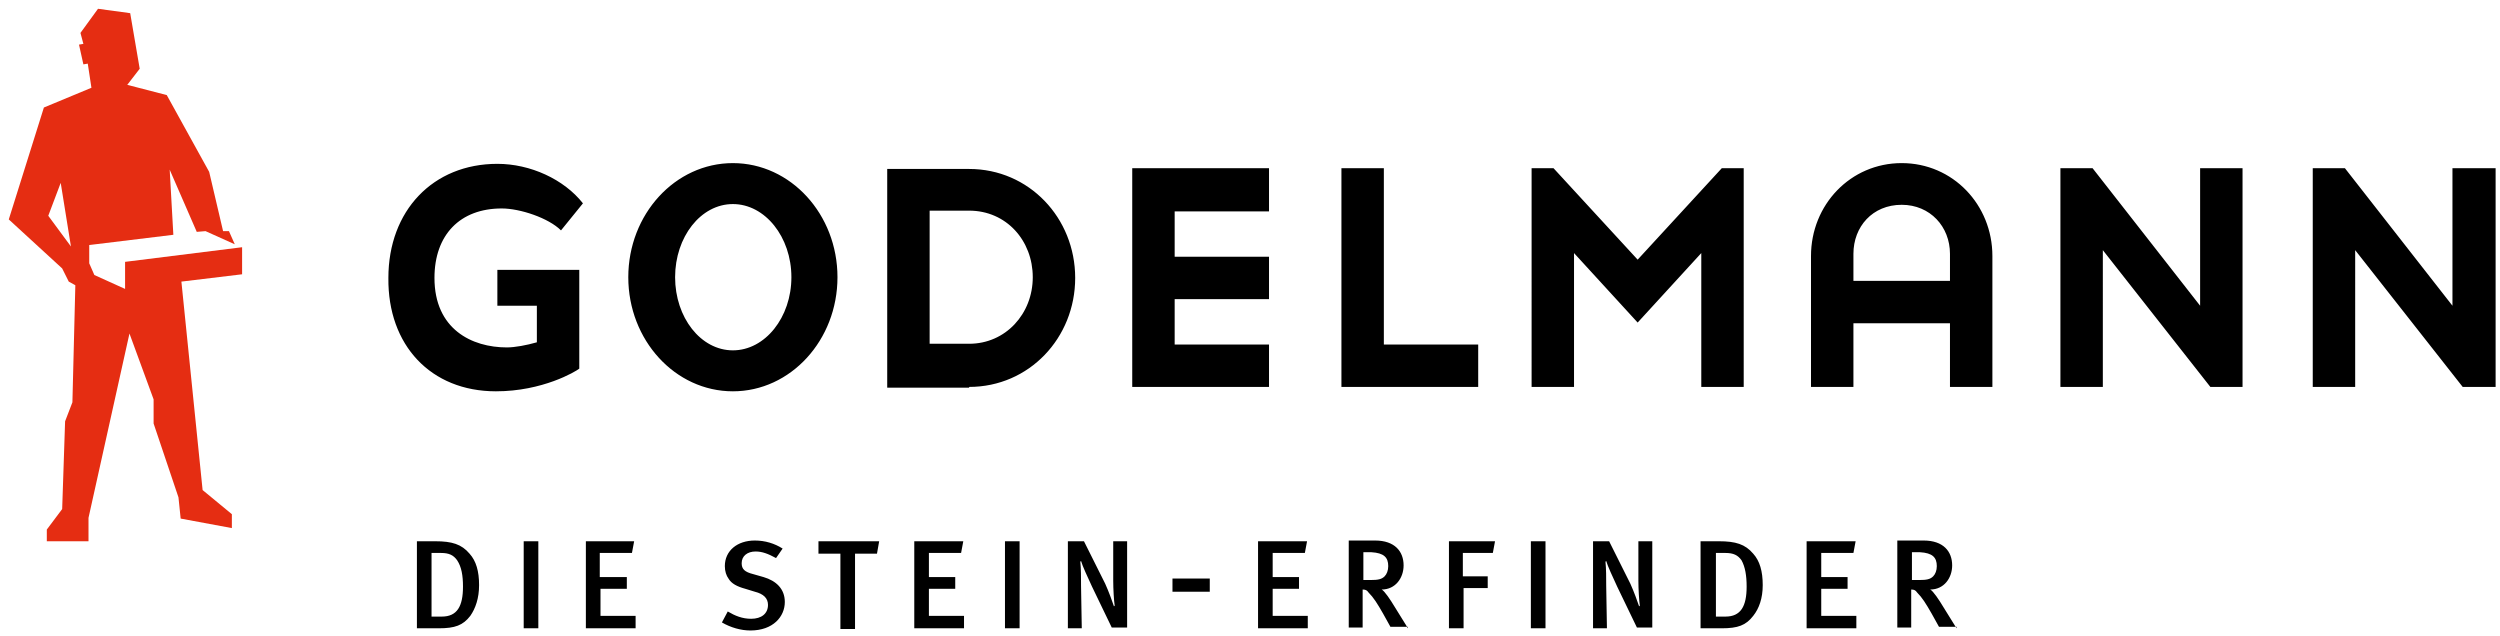 <?xml version="1.0" encoding="utf-8"?>
<!-- Generator: Adobe Illustrator 22.0.1, SVG Export Plug-In . SVG Version: 6.00 Build 0)  -->
<svg version="1.1" id="Ebene_1" xmlns="http://www.w3.org/2000/svg" xmlns:xlink="http://www.w3.org/1999/xlink" x="0px" y="0px"
	 viewBox="0 0 341.8 86.9" style="enable-background:new 0 0 341.8 86.9;" xml:space="preserve">
<style type="text/css">
	.st0{fill:#E52D12;}
</style>
<g>
	<path d="M238.4,52.9h-5.8V34.6l-8.7,9.5l-8.7-9.5v18.3h-5.8V23h3l11.5,12.5L235.4,23h3V52.9L238.4,52.9z M266.6,38.4v-3.7
		c0-3.7-2.7-6.7-6.6-6.7c-4,0-6.6,3-6.6,6.7v3.7H266.6L266.6,38.4z M253.4,44.2v8.7h-5.8V35c0-7,5.4-12.7,12.4-12.7
		c7,0,12.4,5.7,12.4,12.7v17.9h-5.8v-8.7H253.4L253.4,44.2z M67.8,53.5c6.4,0,10.9-2.7,11.4-3.1V36.9H68v4.9h5.4v4.9l0,0.1
		c-1.4,0.4-3,0.7-4.1,0.7c-4.8,0-9.9-2.5-9.9-9.5c0-5.9,3.5-9.5,9.2-9.5c2.5,0,6.4,1.3,8.1,3l3-3.7c-2.6-3.3-7.2-5.4-11.7-5.4
		c-8.8,0-14.9,6.4-14.9,15.6C53,47.2,58.9,53.5,67.8,53.5 M100.2,53.5c7.9,0,14.3-7,14.3-15.6c0-8.6-6.4-15.6-14.3-15.6
		c-7.9,0-14.3,7-14.3,15.6C85.9,46.5,92.3,53.5,100.2,53.5 M100.2,27.9c4.4,0,8,4.5,8,10c0,5.5-3.6,10-8,10c-4.4,0-7.9-4.5-7.9-10
		C92.3,32.4,95.8,27.9,100.2,27.9 M132.5,52.9c8.2,0,14.5-6.7,14.5-14.9c0-8.2-6.3-14.9-14.5-14.9h-11.2v29.9H132.5L132.5,52.9z
		 M127.1,28.8h5.4c5.1,0,8.7,4.1,8.7,9.1c0,5-3.7,9.1-8.7,9.1h-5.4V28.8L127.1,28.8z M173.5,52.9v-5.8h-12.9v-6.2h12.9v-5.8h-12.9
		v-6.2h12.9V23h-18.7v29.9H173.5L173.5,52.9z M202.1,52.9v-5.8h-12.9V23h-5.8v29.9H202.1L202.1,52.9z M306.6,52.9V23h-5.8v18.8
		L286.1,23h-4.4v29.9h5.8V34.2l14.7,18.7H306.6L306.6,52.9z M335.3,23v18.8L320.6,23h-4.4v29.9h5.8V34.2l14.7,18.7h4.5V23H335.3
		L335.3,23z"/>
	<path d="M264.8,77.4c0,0.6-0.2,1.1-0.5,1.4c-0.4,0.4-0.9,0.5-1.9,0.5h-1v-3.8h1.1C264.2,75.6,264.8,76.2,264.8,77.4 M267.5,85.9
		l-1.8-2.9c-0.6-1-1.4-2.2-1.8-2.4c1.9,0,3-1.6,3-3.3c0-1.9-1.2-3.4-3.9-3.4h-3.6v11.9h1.9v-5.2c0.4,0,0.6,0.1,0.8,0.4
		c0.7,0.7,1.2,1.5,2,2.9l1,1.8H267.5L267.5,85.9z M253.8,85.9v-1.7H249v-3.7h3.6v-1.6H249v-3.3h4.4l0.3-1.6H247v11.9H253.8
		L253.8,85.9z M238.8,80.2c0,2.7-0.8,4.1-2.9,4.1h-1.3v-8.7h1.3c1.1,0,1.7,0.3,2.2,1C238.6,77.5,238.8,78.7,238.8,80.2 M241,80
		c0-1.9-0.4-3.3-1.3-4.3c-1.1-1.3-2.4-1.7-4.7-1.7h-2.5v11.9h2.9c2.2,0,3.3-0.4,4.3-1.7C240.5,83.2,241,81.8,241,80 M225.9,85.9V74
		h-1.9l0,5.4c0,1.1,0.1,2.8,0.2,3.4l-0.1,0.1c-0.2-0.6-0.7-2-1.2-3.1l-2.9-5.8h-2.2v11.9h1.9l-0.1-5.8c0-1.2,0-2.3-0.1-3.3l0.1-0.1
		c0.2,0.7,0.9,2.2,1.5,3.5l2.7,5.6H225.9L225.9,85.9z M211.3,74h-2v11.9h2V74L211.3,74z M204.4,74h-6.3v11.9h2v-5.5h3.3v-1.6H200
		v-3.2h4.1L204.4,74L204.4,74z M189.8,77.4c0,0.6-0.2,1.1-0.5,1.4c-0.4,0.4-0.9,0.5-1.9,0.5h-1v-3.8h1.1
		C189.2,75.6,189.8,76.2,189.8,77.4 M192.5,85.9l-1.8-2.9c-0.6-1-1.4-2.2-1.8-2.4c1.9,0,3-1.6,3-3.3c0-1.9-1.2-3.4-3.9-3.4h-3.6
		v11.9h1.9v-5.2c0.4,0,0.6,0.1,0.8,0.4c0.7,0.7,1.2,1.5,2,2.9l1,1.8H192.5L192.5,85.9z M178.8,85.9v-1.7H174v-3.7h3.6v-1.6H174v-3.3
		h4.4l0.3-1.6H172v11.9H178.8L178.8,85.9z M165.4,79.1h-5.1v1.8h5.1V79.1L165.4,79.1z M154.1,85.9V74h-1.9l0,5.4
		c0,1.1,0.1,2.8,0.2,3.4l-0.1,0.1c-0.2-0.6-0.7-2-1.2-3.1l-2.9-5.8H146v11.9h1.9l-0.1-5.8c0-1.2,0-2.3-0.1-3.3l0.1-0.1
		c0.2,0.7,0.9,2.2,1.5,3.5l2.7,5.6H154.1L154.1,85.9z M139.4,74h-2v11.9h2V74L139.4,74z M131.8,85.9v-1.7H127v-3.7h3.6v-1.6H127
		v-3.3h4.4l0.3-1.6H125v11.9H131.8L131.8,85.9z M120.2,74h-8.3v1.7h3v10.3h2V75.7h3L120.2,74L120.2,74z M107.3,82.3
		c0-1.8-1.2-2.9-2.9-3.4l-1.4-0.4c-1.2-0.3-1.6-0.7-1.6-1.5c0-1,0.8-1.6,1.9-1.6c0.9,0,1.7,0.3,2.8,0.9L107,75
		c-1.1-0.7-2.4-1.1-3.8-1.1c-2.4,0-4.1,1.4-4.1,3.5c0,0.7,0.2,1.3,0.5,1.7c0.4,0.7,1.2,1.1,2.3,1.4l1.3,0.4c1.2,0.3,1.8,0.9,1.8,1.8
		c0,1.2-0.9,1.9-2.3,1.9c-1.2,0-2.2-0.4-3.2-1l-0.8,1.5c1.2,0.7,2.6,1.1,3.9,1.1C105.7,86.2,107.3,84.3,107.3,82.3 M86.9,85.9v-1.7
		h-4.8v-3.7h3.6v-1.6h-3.7v-3.3h4.4l0.3-1.6h-6.6v11.9H86.9L86.9,85.9z M73.6,74h-2v11.9h2V74L73.6,74z M63.3,80.2
		c0,2.7-0.8,4.1-2.9,4.1H59v-8.7h1.3c1.1,0,1.7,0.3,2.2,1C63.1,77.5,63.3,78.7,63.3,80.2 M65.5,80c0-1.9-0.4-3.3-1.3-4.3
		c-1.1-1.3-2.4-1.7-4.7-1.7H57v11.9H60c2.2,0,3.3-0.4,4.3-1.7C65,83.2,65.5,81.8,65.5,80"/>
	<path class="st0" d="M24.8,38.5l8.3-1v-3.7l-16,2l0,3.7l-4.2-1.9L12.2,36v0l0,0v-2l0-0.5l11.5-1.4l-0.5-8.9l3.7,8.5l1.2-0.1l4,1.8
		l-0.8-1.8h-0.8l-1.9-8.1l-5.8-10.5l-5.4-1.4l1.7-2.2l-1.3-7.6l-4.4-0.6l-2.4,3.3L11.4,6l-0.6,0.1l0.6,2.7L12,8.7l0.5,3.3L6,14.7
		L1.2,30l7.3,6.7l0.9,1.8l0.9,0.5L9.9,55l-1,2.6L8.5,69.6l-2.1,2.8V74h5.7v-3.2l5.6-25.2l3.3,9l0,3.3L24.4,68l0.3,2.9l7,1.3v-1.9
		l-4-3.3L24.8,38.5L24.8,38.5z M6.6,29.5L8.3,25l1.4,8.7L6.6,29.5L6.6,29.5z"/>
</g>
</svg>
